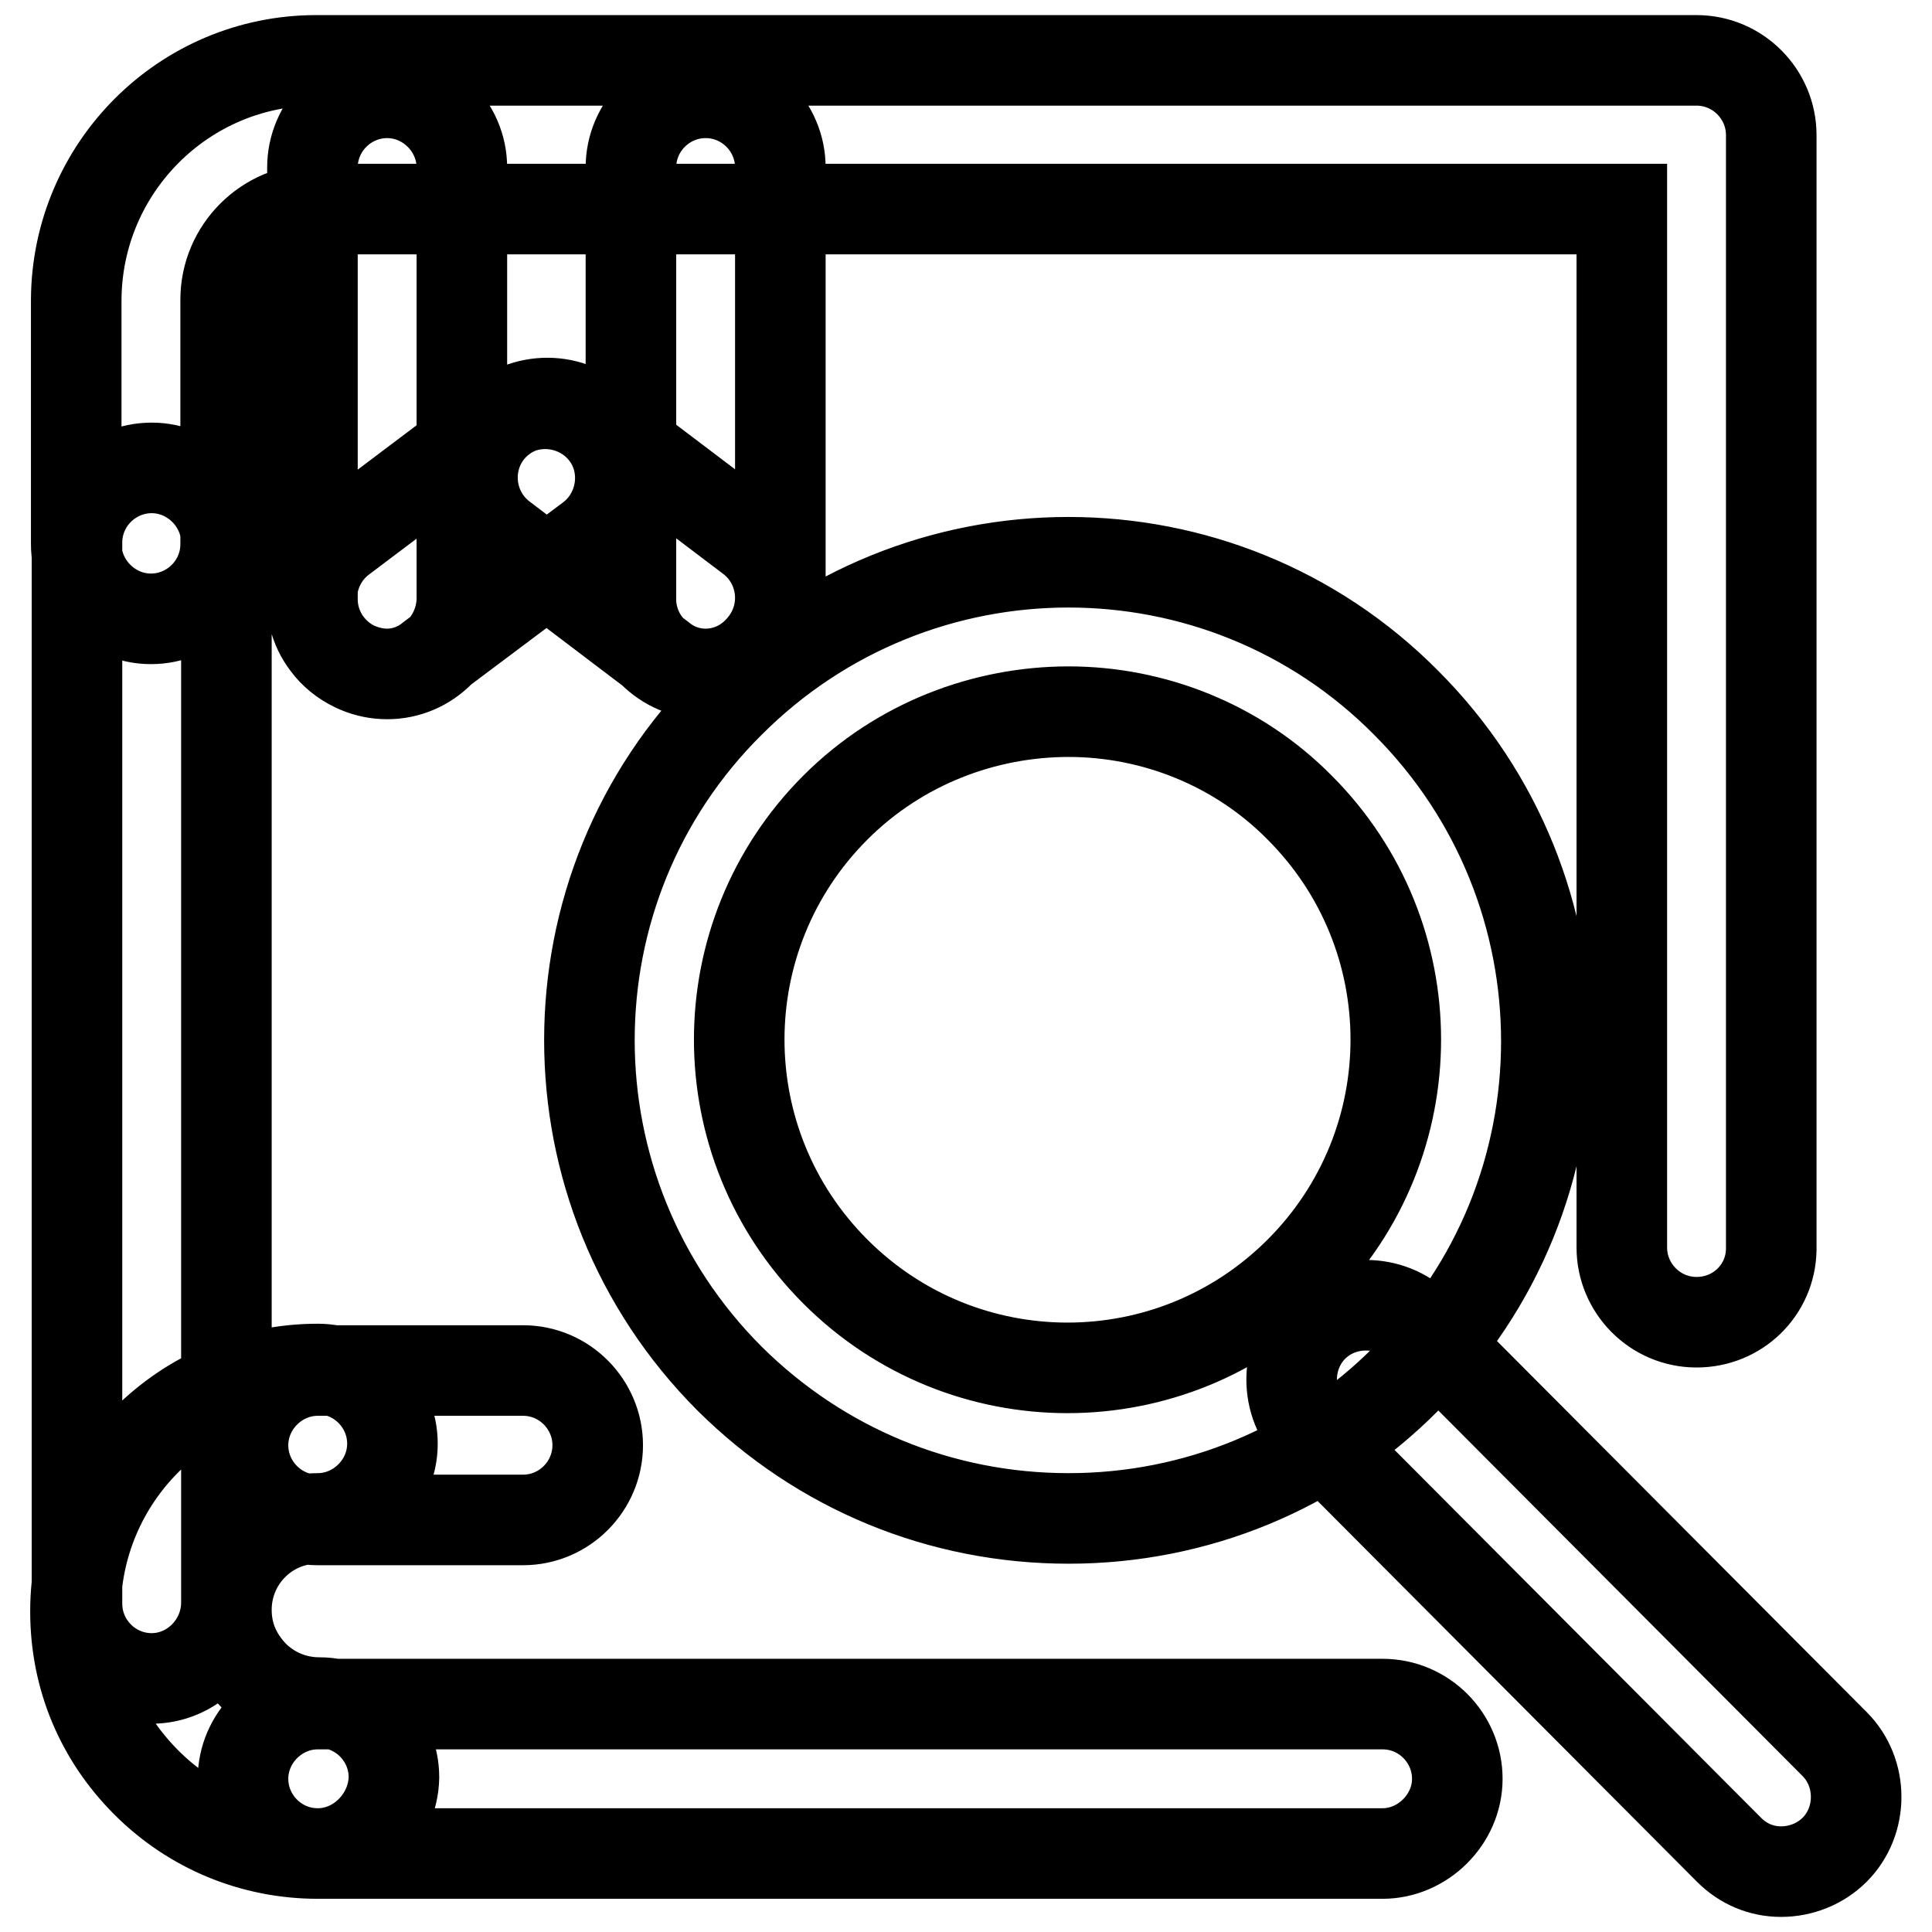 <?xml version="1.0" encoding="utf-8"?>
<!-- Svg Vector Icons : http://www.onlinewebfonts.com/icon -->
<!DOCTYPE svg PUBLIC "-//W3C//DTD SVG 1.1//EN" "http://www.w3.org/Graphics/SVG/1.1/DTD/svg11.dtd">
<svg version="1.1" xmlns="http://www.w3.org/2000/svg" xmlns:xlink="http://www.w3.org/1999/xlink" x="0px" y="0px" viewBox="0 0 256 256" enable-background="new 0 0 256 256" xml:space="preserve">
<g> <path stroke-width="12" fill-opacity="0" stroke="#000000"  d="M42.1,245.6c-8.5,0-16.6-3.3-22.7-9.4c-6.1-6.1-9.4-14-9.4-22.7c0-17.7,14.4-32.1,32.1-32.1 c5.5,0,9.9,4.5,9.9,9.9c0,5.4-4.5,9.9-9.9,9.9c-6.8,0-12.1,5.5-12.1,12.1c0,3.3,1.2,6.2,3.6,8.7c2.3,2.3,5.4,3.6,8.7,3.6l0,0l0,0 c5.5,0,9.9,4.5,9.9,9.9C52.1,240.9,47.6,245.6,42.1,245.6L42.1,245.6z M183.2,245.6H42.1c-5.5,0-9.9-4.5-9.9-9.9s4.5-9.9,9.9-9.9 h141.1c5.5,0,9.9,4.5,9.9,9.9S188.5,245.6,183.2,245.6z M224.8,175.2c-5.5,0-9.9-4.5-9.9-9.9V27.7h-173c-6.6,0-12,5.4-12,12v32.4 c0,5.5-4.5,9.9-9.9,9.9c-5.4,0-9.9-4.5-9.9-9.9V39.7C10.2,22.2,24.4,8,41.9,8h182.9c5.5,0,9.9,4.5,9.9,9.9v147.7 C234.6,170.9,230.3,175.2,224.8,175.2z M69.3,201.4H42.1c-5.5,0-9.9-4.5-9.9-9.9s4.5-9.9,9.9-9.9h27.2c5.5,0,9.9,4.5,9.9,9.9 S74.8,201.4,69.3,201.4z M20.1,222.4c-5.5,0-9.9-4.5-9.9-9.9V71.9c0-5.5,4.5-9.9,9.9-9.9c5.4,0,9.9,4.5,9.9,9.9v140.6 C29.9,218,25.4,222.4,20.1,222.4z M51.3,89.3c-5.5,0-9.9-4.5-9.9-9.9V22.2c0-5.5,4.5-9.9,9.9-9.9c5.4,0,9.9,4.5,9.9,9.9v57.2 C61.1,84.8,56.8,89.3,51.3,89.3z M93.5,89.3c-5.5,0-9.9-4.5-9.9-9.9V22.2c0-5.5,4.5-9.9,9.9-9.9c5.5,0,9.9,4.5,9.9,9.9v57.2 C103.4,84.8,98.9,89.3,93.5,89.3z M51.3,89.3c-2.9,0-6.1-1.4-8-4c-3.3-4.3-2.4-10.6,1.9-13.9l21.1-15.9c4.3-3.3,10.6-2.4,13.9,1.9 c3.3,4.3,2.4,10.6-1.9,13.9L57.1,87.2C55.4,88.6,53.3,89.3,51.3,89.3z M93.5,89.3c-2.1,0-4.2-0.7-5.9-2.1L66.5,71.2 c-4.3-3.3-5.2-9.5-1.9-13.9c3.3-4.3,9.5-5.2,13.9-1.9l21,15.9c4.3,3.3,5.2,9.5,1.9,13.9C99.4,87.9,96.5,89.3,93.5,89.3z  M141.6,201.2c-17,0-32.9-6.6-44.9-18.5c-24.8-24.8-24.8-65,0-89.6c24.8-24.8,65-24.8,89.6,0l0,0c24.8,24.8,24.8,65,0,89.6 C174.5,194.6,158.5,201.2,141.6,201.2z M141.6,94.3c-11.1,0-22.4,4.2-30.9,12.7c-17,17-17,44.5,0,61.5c17,17,44.5,17,61.5,0 c17-17,17-44.5,0-61.5C163.9,98.6,152.7,94.3,141.6,94.3z M236,248c-2.6,0-5-1-6.9-2.9L174,189.8c-3.8-3.8-3.8-10.2,0-14 c3.8-3.8,10.2-3.8,14,0l55.1,55.3c3.8,3.8,3.8,10.2,0,14C241.2,247,238.6,248,236,248z"/></g>
</svg>